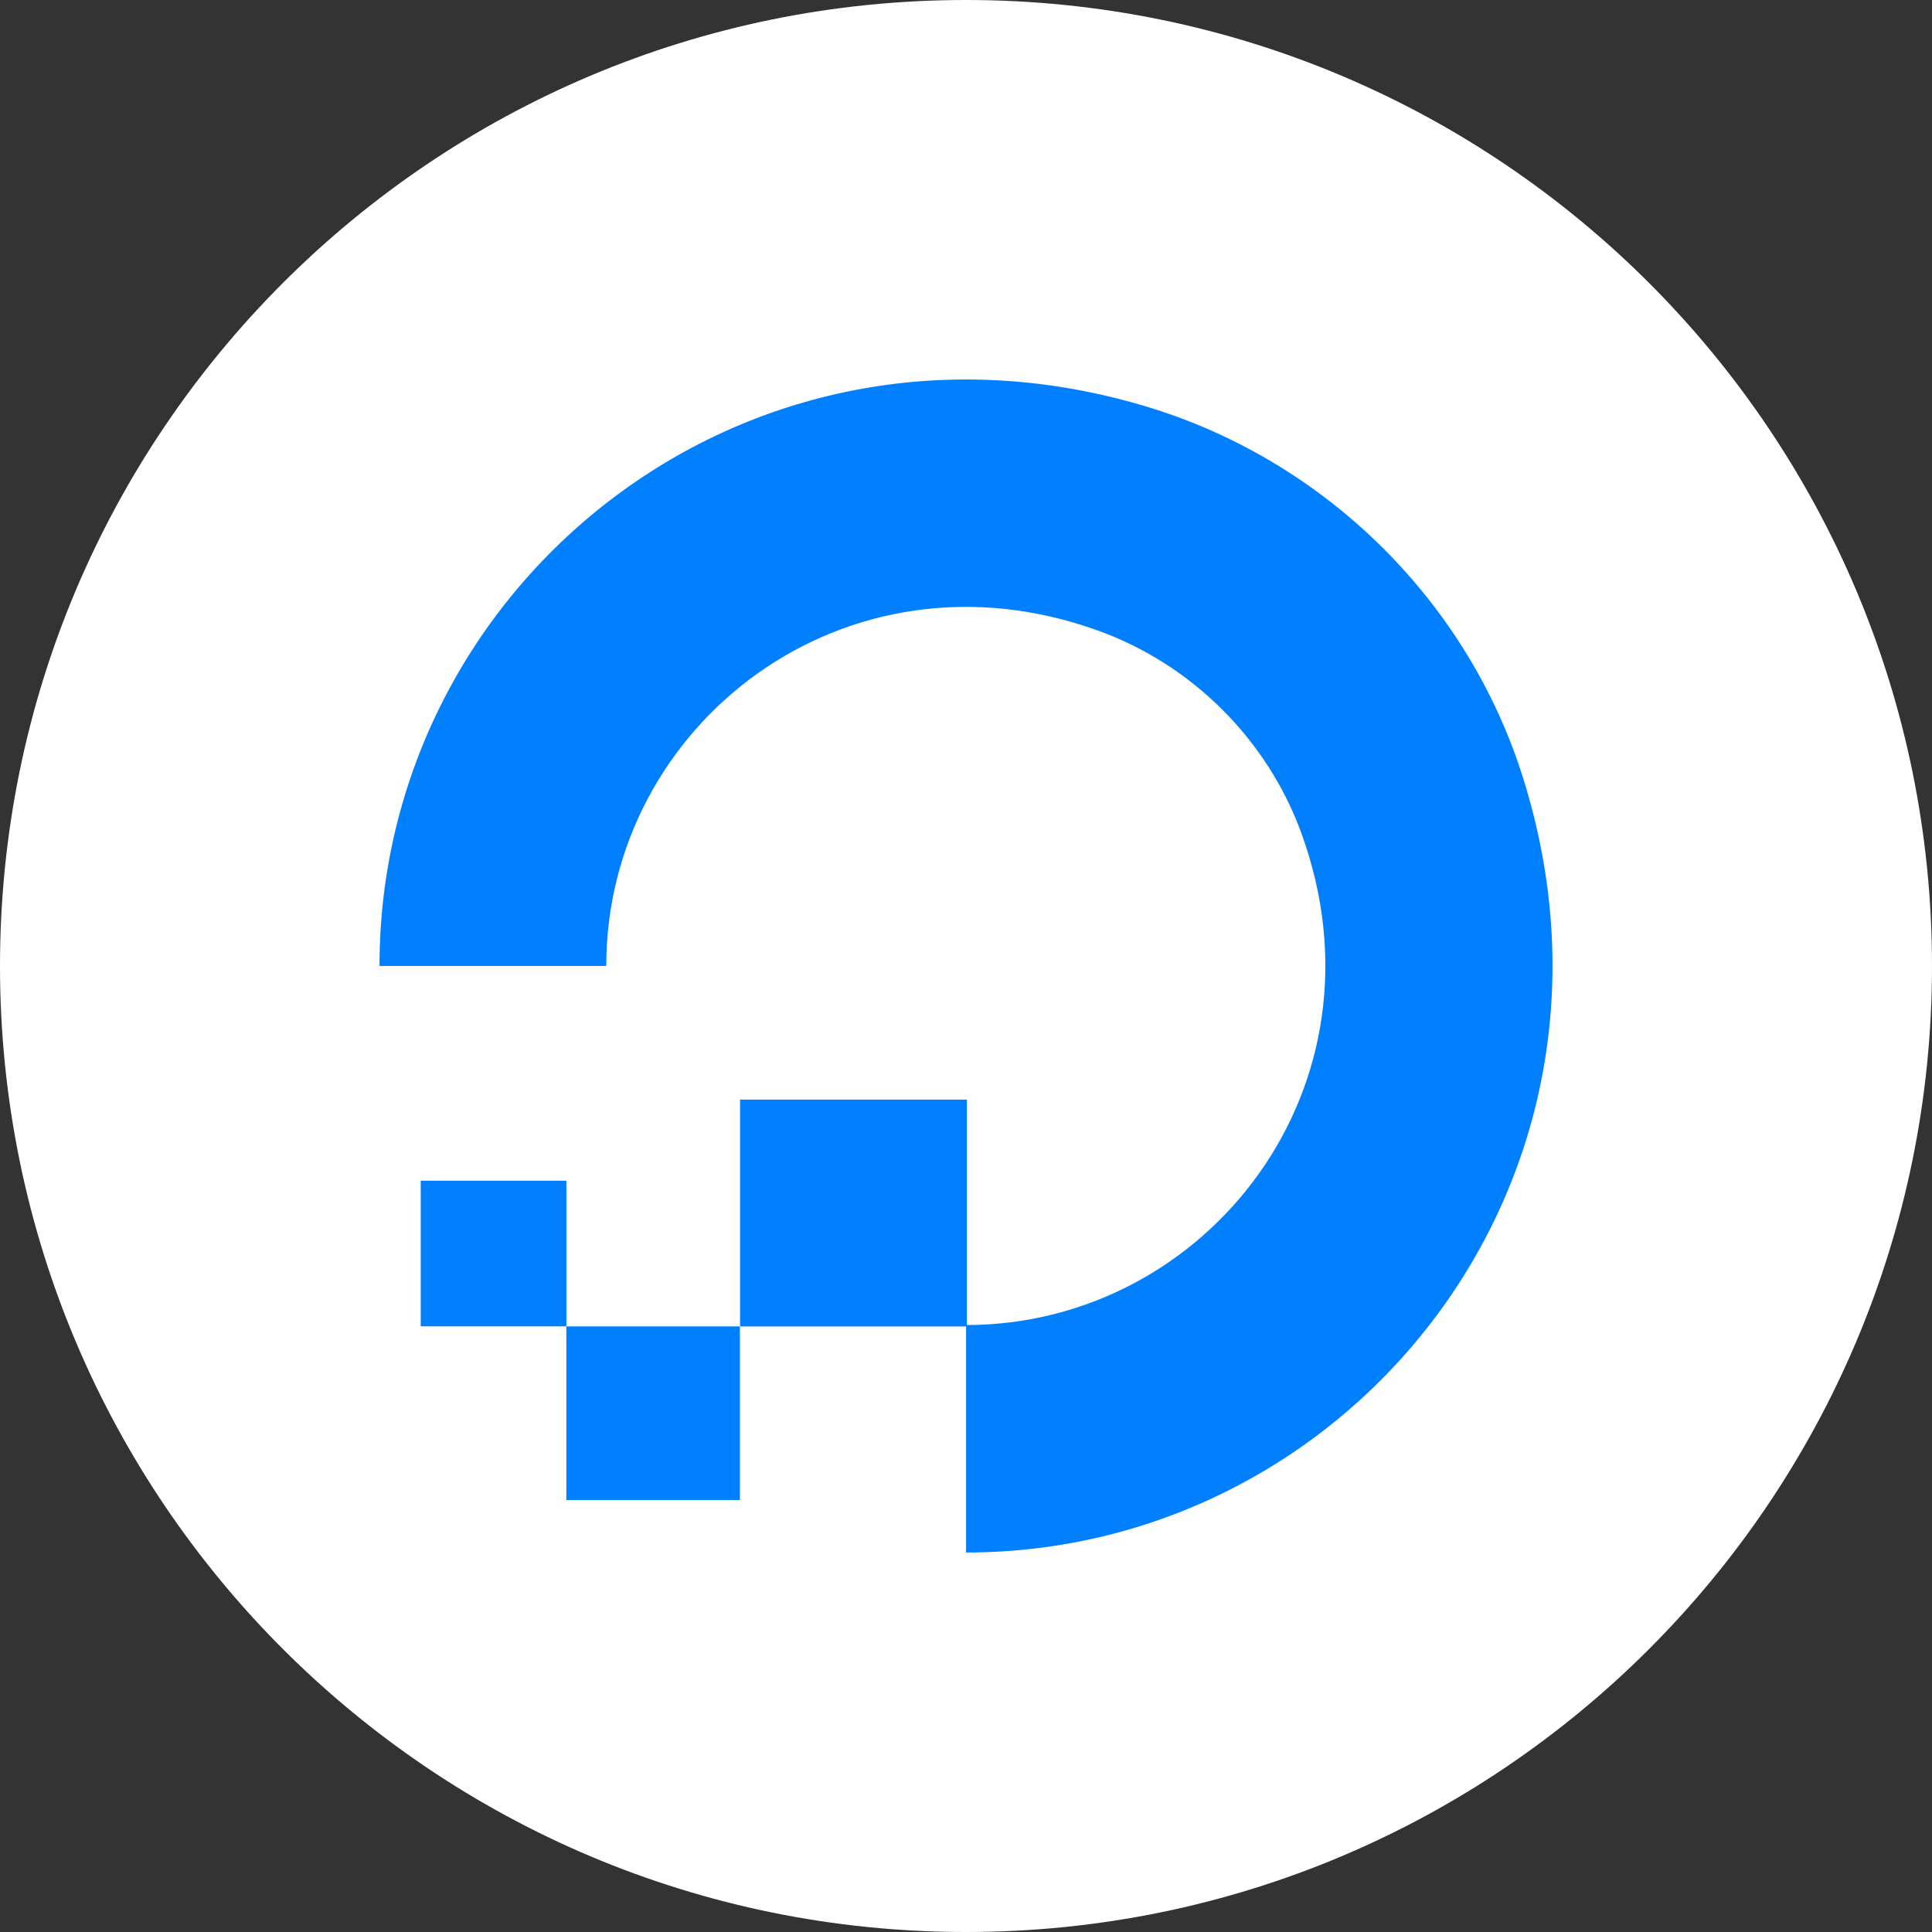 <svg xmlns="http://www.w3.org/2000/svg" width="56.0" height="56.0" viewBox="0.0 0.0 56.0 56.0" fill="none">
<rect x="0.0" y="0.0" width="56.0" height="56.0" fill="#333333" stroke="none"/>
<path d="M0 28C0 12.536 12.536 0 28 0C43.464 0 56 12.536 56 28C56 43.464 43.464 56 28 56C12.536 56 0 43.464 0 28Z" fill="white" />
<path d="M28.002 45V38.407C34.981 38.407 40.398 31.487 37.718 24.142C36.735 21.443 34.557 19.265 31.839 18.282C24.494 15.622 17.573 21.019 17.573 27.998H11C11 16.875 21.757 8.2 33.419 11.843C38.508 13.443 42.576 17.492 44.157 22.581C47.8 34.243 39.125 45 28.002 45Z" fill="#0080FF" />
<path fill-rule="evenodd" clip-rule="evenodd" d="M21.451 31.873H28.025V38.447H21.451V31.873Z" fill="#0080FF" />
<path fill-rule="evenodd" clip-rule="evenodd" d="M16.416 43.479V38.447H21.447V43.479H16.416Z" fill="#0080FF" />
<path fill-rule="evenodd" clip-rule="evenodd" d="M16.417 38.444H12.195V34.223H16.417V38.444Z" fill="#0080FF" />
</svg>